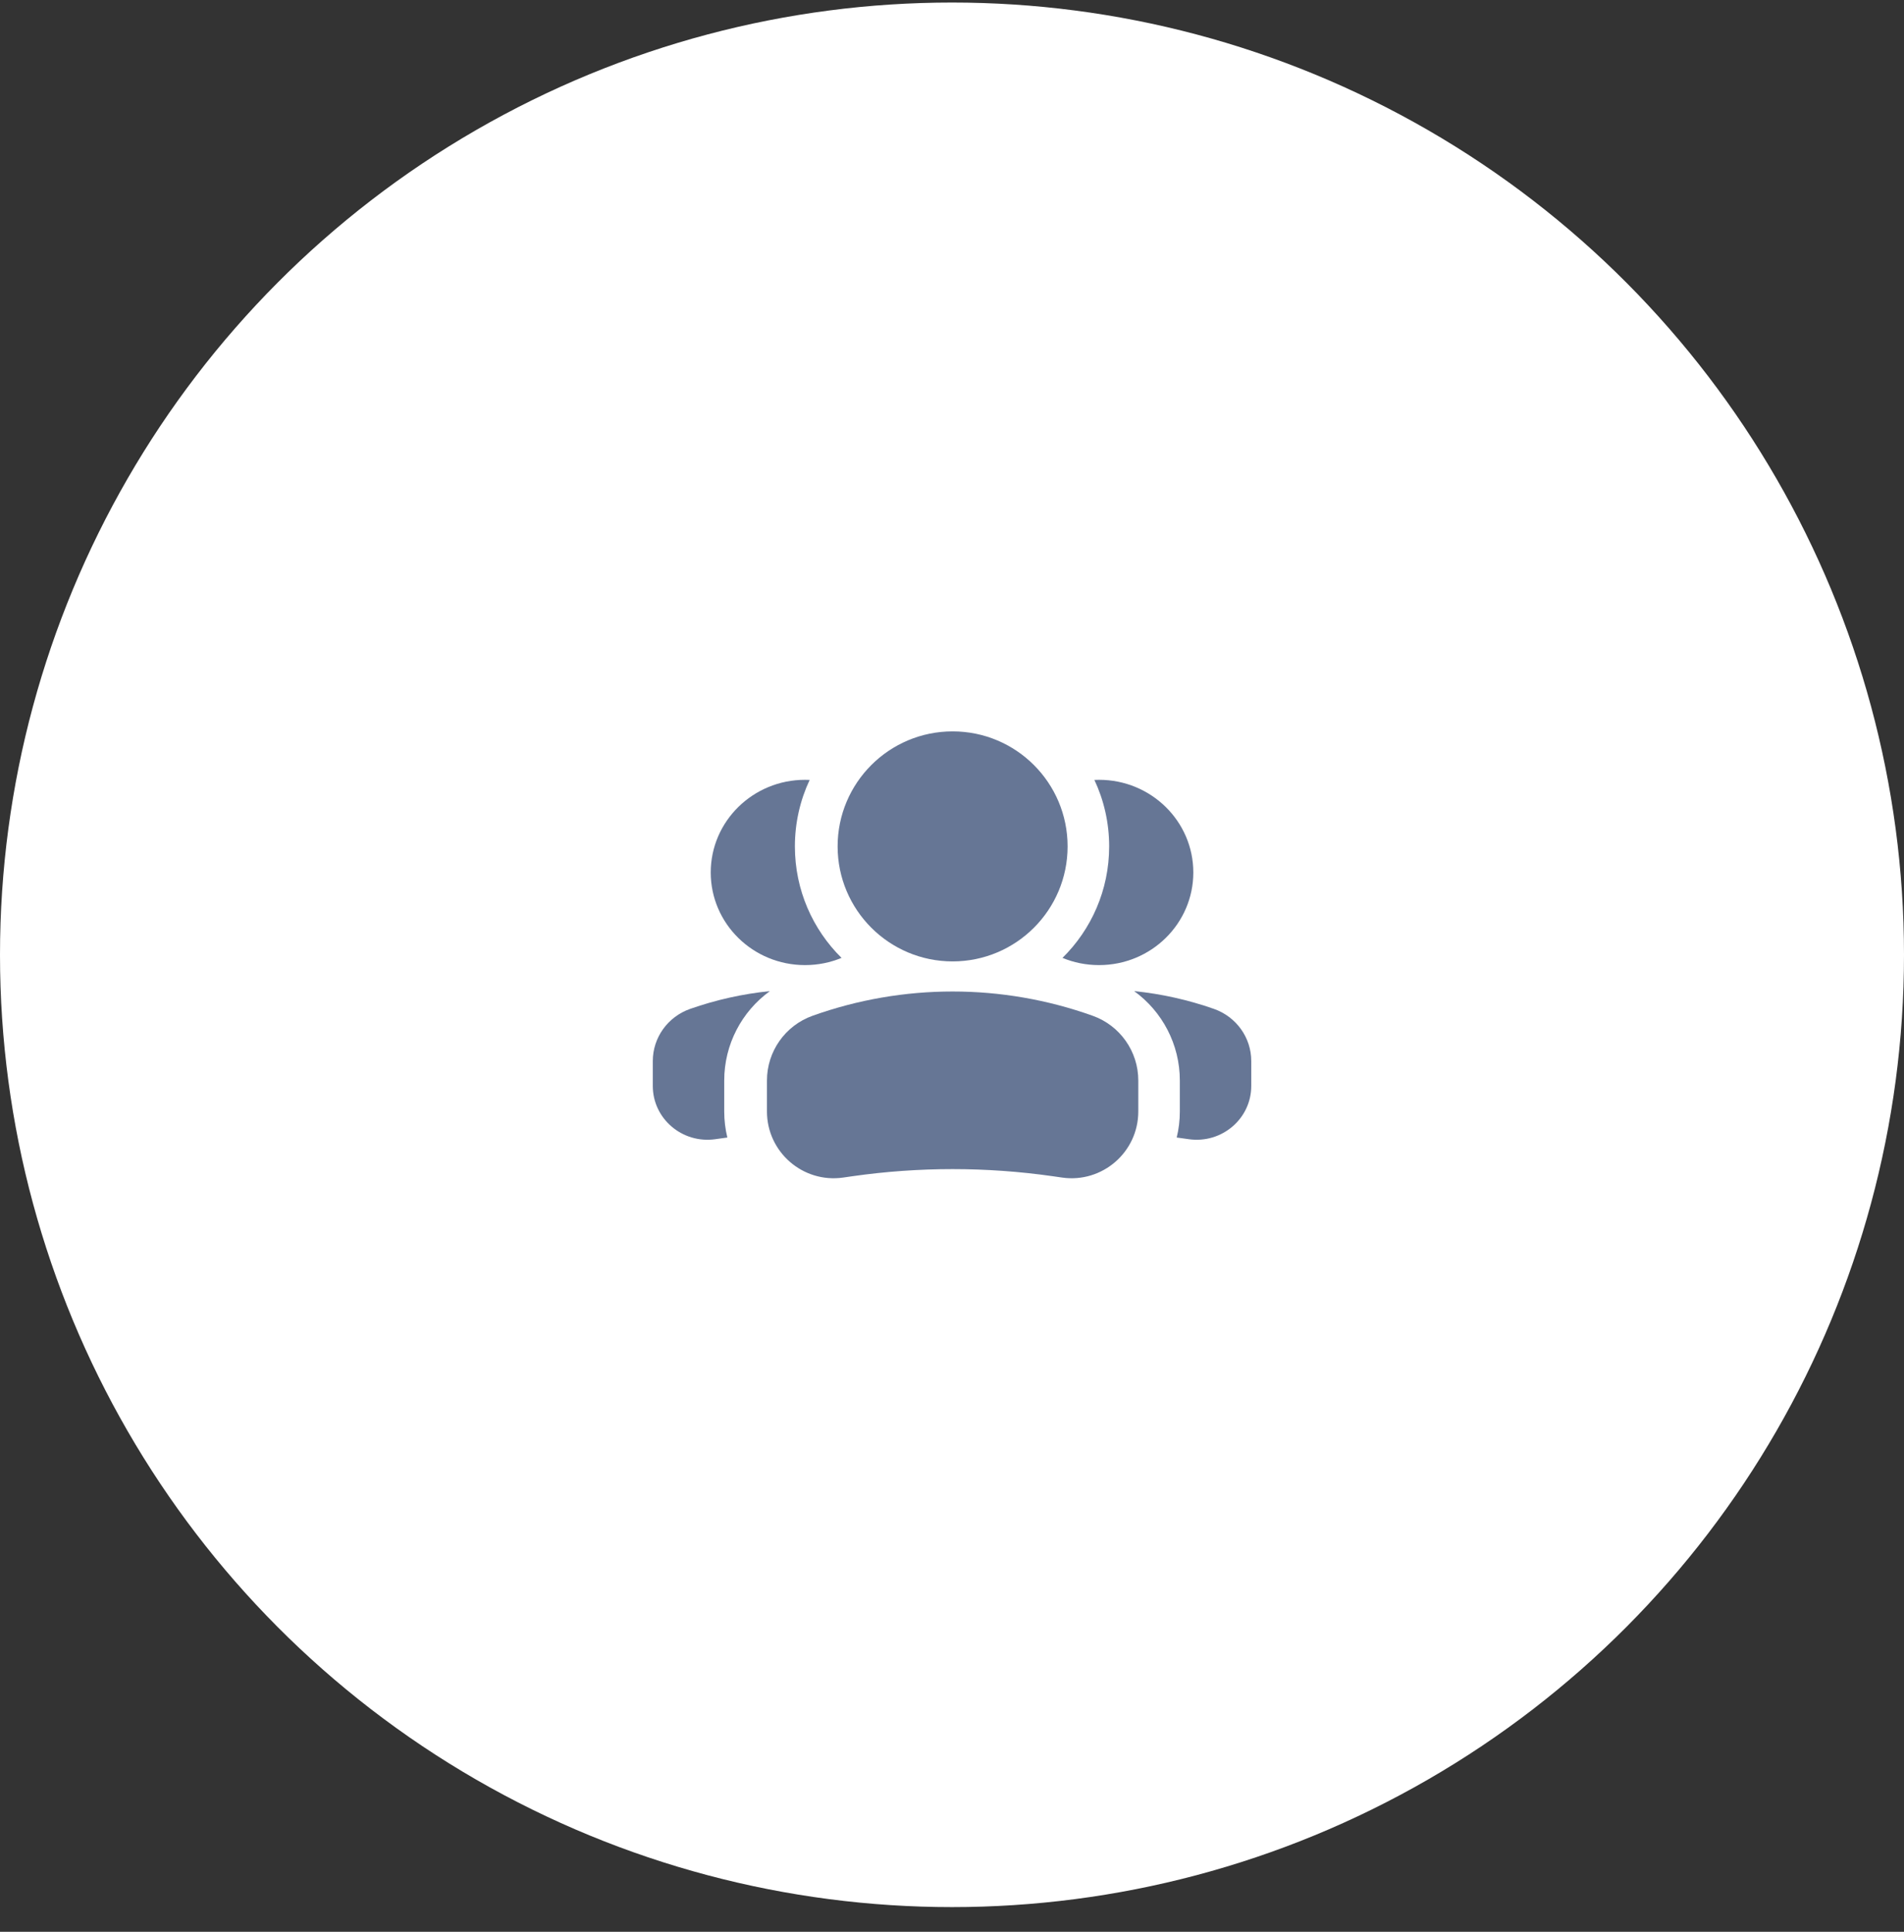 <svg width="70" height="71" viewBox="0 0 70 71" fill="none" xmlns="http://www.w3.org/2000/svg">
<rect x="0" y="0" width="70" height="71" fill="#333333" stroke="none"/>
<circle cx="35" cy="35.093" r="35" fill="white"/>
<path fill-rule="evenodd" clip-rule="evenodd" d="M43.261 41.808C43.316 41.816 43.372 41.823 43.428 41.831L43.706 41.87C44.918 42.04 46.002 41.117 46.002 39.914V38.996C46.002 38.136 45.452 37.369 44.628 37.08C43.675 36.746 42.691 36.528 41.697 36.427C42.733 37.176 43.376 38.389 43.376 39.712V40.851C43.376 41.182 43.336 41.502 43.261 41.808ZM39.062 35.206C39.475 35.377 39.929 35.471 40.406 35.471C42.32 35.471 43.872 33.947 43.872 32.066C43.872 30.186 42.32 28.661 40.406 28.661C40.348 28.661 40.291 28.663 40.235 28.665C40.583 29.407 40.778 30.235 40.778 31.108C40.778 32.712 40.121 34.163 39.062 35.206Z" fill="#667695"/>
<path fill-rule="evenodd" clip-rule="evenodd" d="M26.741 41.808C26.686 41.816 26.63 41.823 26.574 41.831L26.296 41.87C25.084 42.04 24 41.117 24 39.914V38.996C24 38.136 24.55 37.369 25.374 37.08C26.327 36.746 27.311 36.528 28.305 36.427C27.269 37.176 26.626 38.389 26.626 39.712V40.851C26.626 41.182 26.666 41.502 26.741 41.808ZM30.939 35.206C30.526 35.377 30.073 35.471 29.596 35.471C27.682 35.471 26.13 33.947 26.13 32.066C26.13 30.186 27.682 28.661 29.596 28.661C29.654 28.661 29.71 28.663 29.767 28.665C29.419 29.407 29.224 30.235 29.224 31.108C29.224 32.712 29.881 34.163 30.939 35.206Z" fill="#667695"/>
<path fill-rule="evenodd" clip-rule="evenodd" d="M39.25 31.108C39.25 28.773 37.358 26.881 35.023 26.881C32.688 26.881 30.795 28.773 30.795 31.108C30.795 33.443 32.688 35.335 35.023 35.335C37.358 35.335 39.25 33.443 39.25 31.108Z" fill="#667695"/>
<path fill-rule="evenodd" clip-rule="evenodd" d="M29.874 37.333C33.204 36.144 36.842 36.144 40.172 37.333C41.177 37.692 41.849 38.644 41.849 39.712V40.851C41.849 42.344 40.526 43.491 39.048 43.28L38.709 43.231C36.264 42.882 33.782 42.882 31.337 43.231L30.997 43.28C29.52 43.491 28.197 42.344 28.197 40.851V39.712C28.197 38.644 28.868 37.692 29.874 37.333Z" fill="#667695"/>
</svg>
